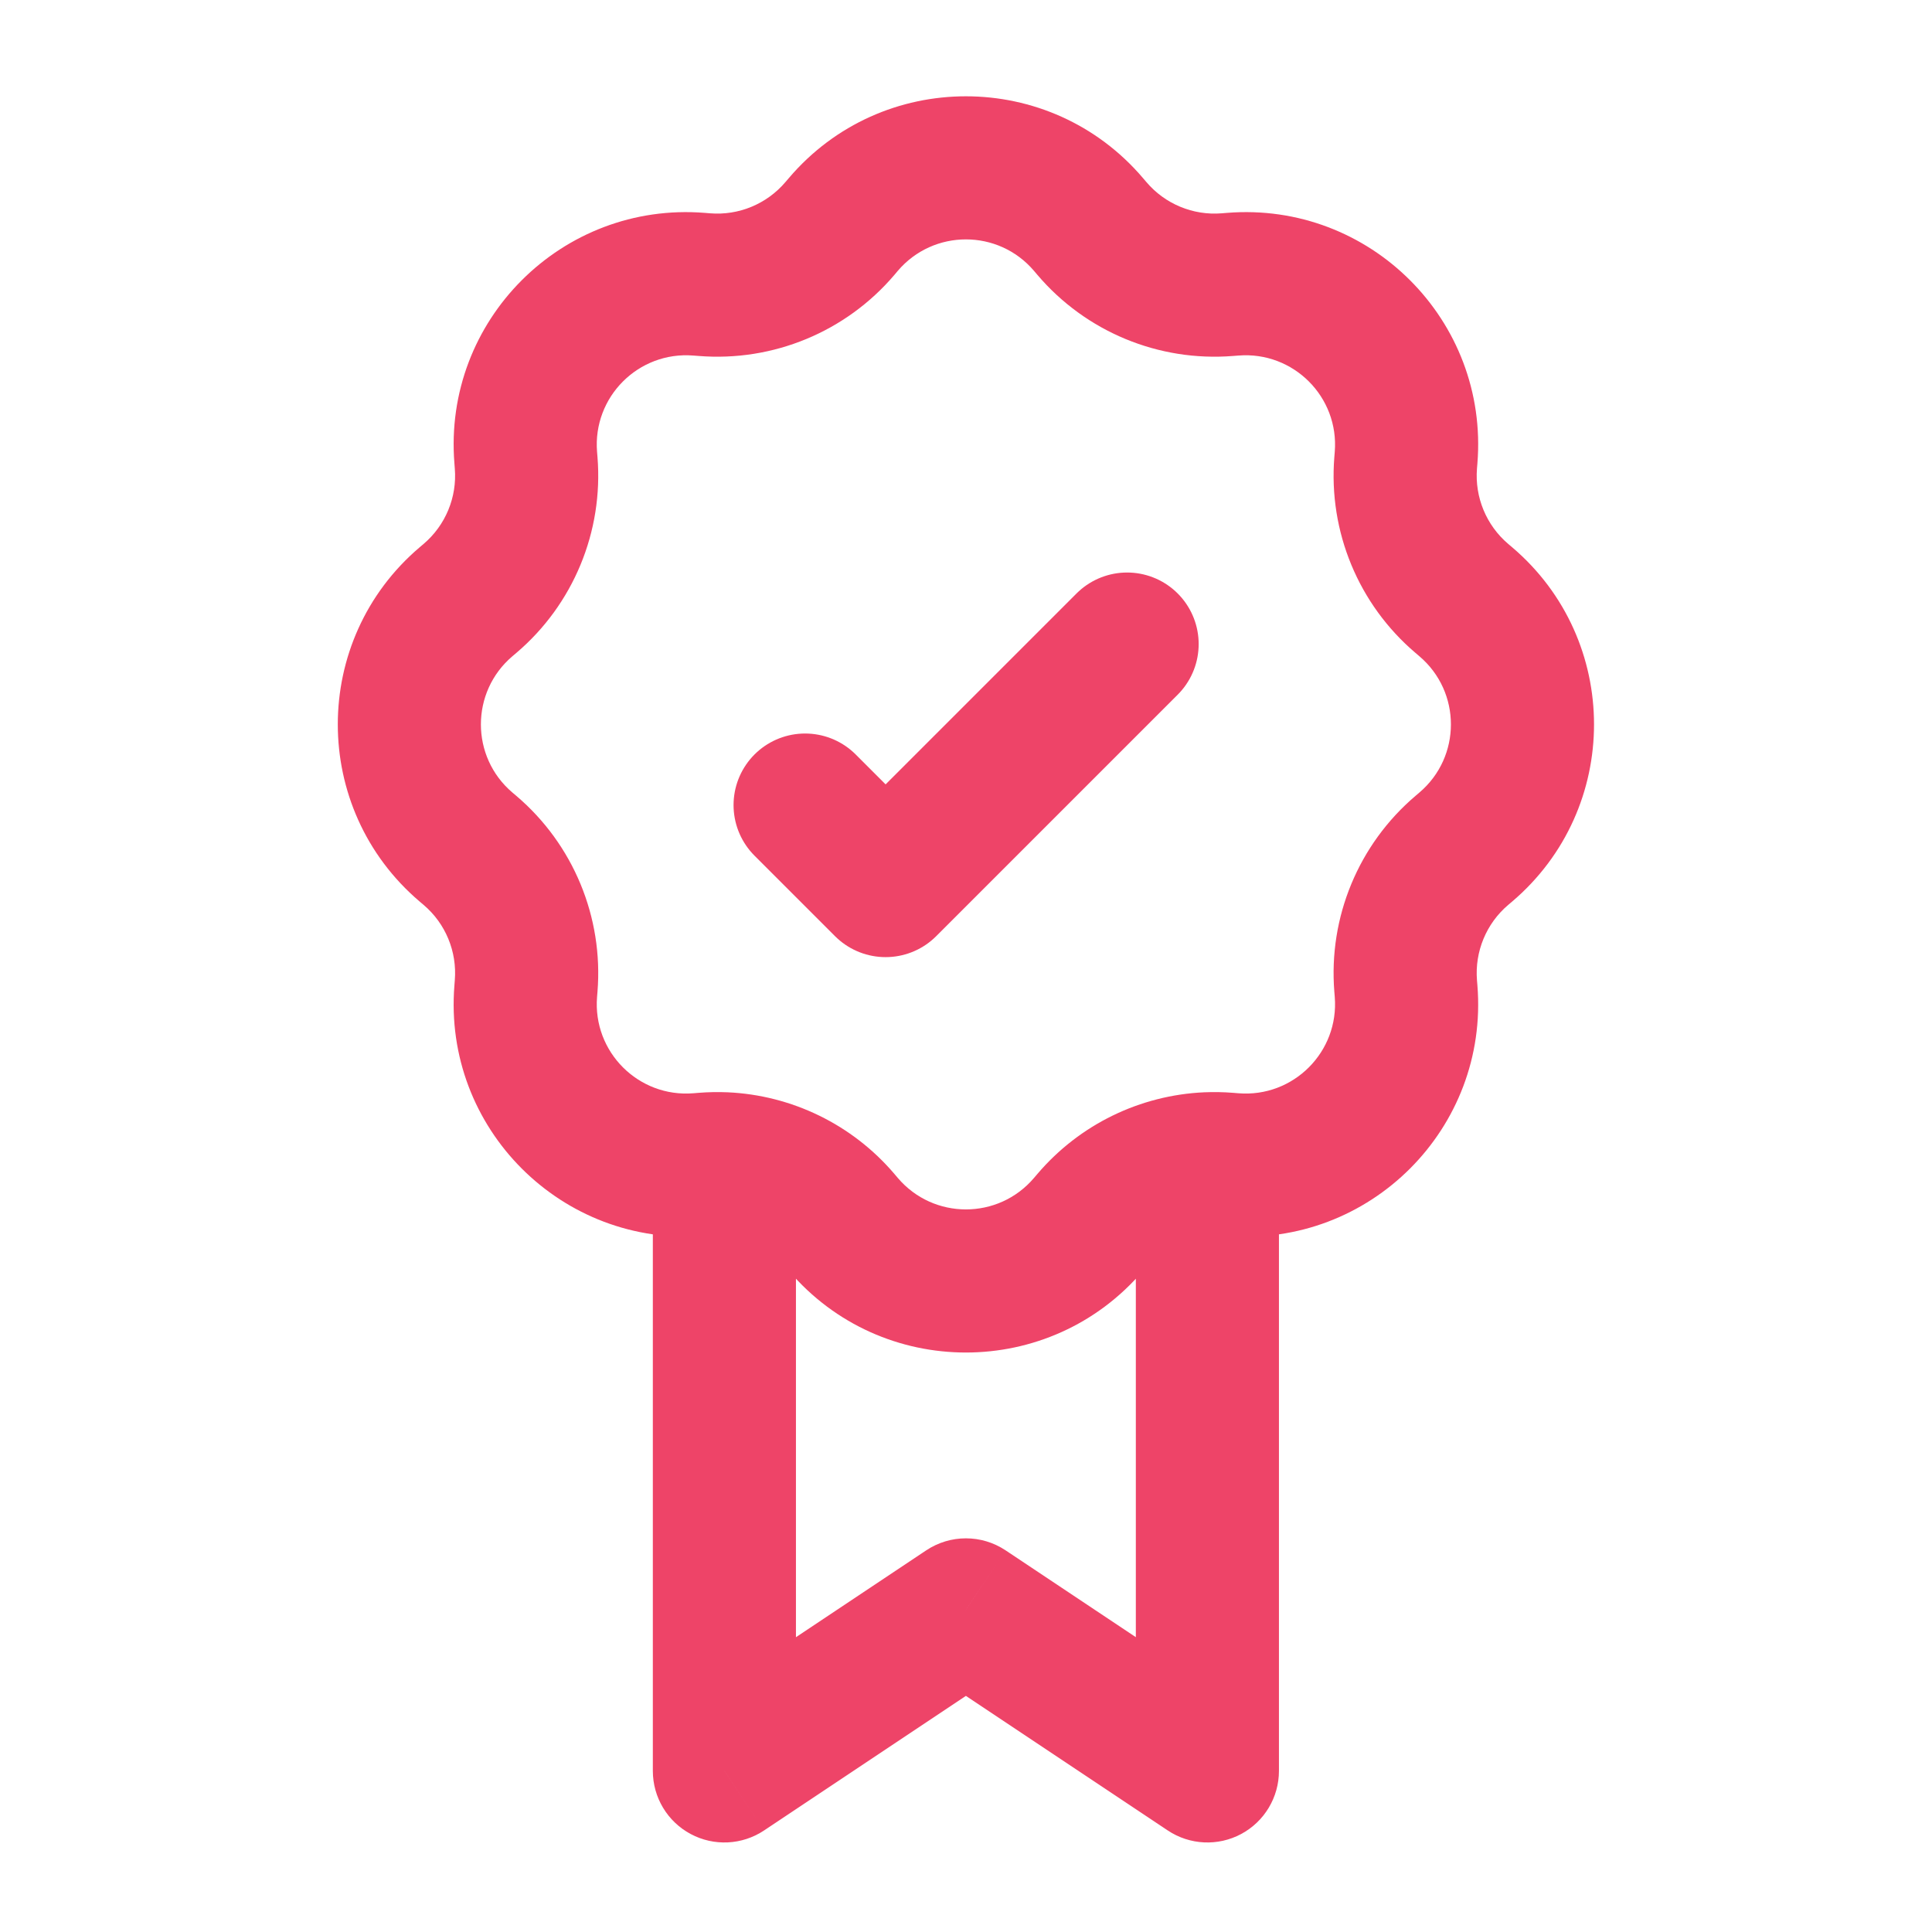 <svg width="54" height="54" viewBox="0 0 54 54" fill="none" xmlns="http://www.w3.org/2000/svg">
<path d="M33.747 49.497L32.638 51.161C33.252 51.571 34.041 51.609 34.691 51.261C35.341 50.913 35.747 50.235 35.747 49.497H33.747ZM26.997 44.997L28.107 43.333C27.435 42.885 26.56 42.885 25.888 43.333L26.997 44.997ZM20.247 49.497H18.247C18.247 50.235 18.653 50.913 19.304 51.261C19.954 51.609 20.743 51.571 21.357 51.161L20.247 49.497ZM19.687 7.956L19.526 9.949L19.687 7.956ZM23.475 6.386L21.952 5.09L21.952 5.09L23.475 6.386ZM14.694 12.791L12.701 12.951L14.694 12.791ZM19.541 7.944L19.702 5.95L19.541 7.944ZM13.137 16.725L14.433 18.248L14.433 18.248L13.137 16.725ZM14.706 12.937L16.7 12.776L14.706 12.937ZM13.025 23.674L11.729 25.198L11.729 25.198L13.025 23.674ZM13.025 16.82L11.729 15.297L11.729 15.297L13.025 16.82ZM14.706 27.558L12.712 27.397L12.712 27.397L14.706 27.558ZM13.137 23.769L14.433 22.246L14.433 22.246L13.137 23.769ZM19.541 32.55L19.702 34.544H19.702L19.541 32.55ZM14.694 27.704L16.688 27.864L16.688 27.864L14.694 27.704ZM23.475 34.108L24.999 32.812L24.999 32.812L23.475 34.108ZM19.687 32.539L19.526 30.545H19.526L19.687 32.539ZM30.425 34.219L31.948 35.516L31.948 35.516L30.425 34.219ZM23.57 34.219L22.047 35.516L22.047 35.516L23.57 34.219ZM34.308 32.539L34.469 30.545H34.469L34.308 32.539ZM30.519 34.108L28.996 32.812L28.996 32.812L30.519 34.108ZM39.301 27.704L41.294 27.543V27.543L39.301 27.704ZM34.454 32.55L34.293 34.544H34.293L34.454 32.55ZM40.858 23.769L42.154 25.293L42.154 25.293L40.858 23.769ZM39.289 27.558L37.295 27.718V27.718L39.289 27.558ZM40.97 16.82L42.266 15.297L42.266 15.297L40.97 16.82ZM40.97 23.674L39.673 22.151L39.673 22.151L40.97 23.674ZM39.289 12.937L37.295 12.776V12.776L39.289 12.937ZM40.858 16.725L39.562 18.248L39.562 18.248L40.858 16.725ZM34.454 7.944L34.293 5.95L34.293 5.95L34.454 7.944ZM39.301 12.791L41.294 12.951V12.951L39.301 12.791ZM30.519 6.386L32.043 5.09L32.043 5.09L30.519 6.386ZM34.308 7.956L34.469 9.949H34.469L34.308 7.956ZM30.425 6.275L28.901 7.571L28.901 7.571L30.425 6.275ZM23.57 6.275L25.093 7.571L25.093 7.571L23.57 6.275ZM20.247 32.529L20.336 30.53L20.247 32.529ZM34.857 47.833L28.107 43.333L25.888 46.661L32.638 51.161L34.857 47.833ZM25.888 43.333L19.138 47.833L21.357 51.161L28.107 46.661L25.888 43.333ZM28.901 7.571L28.996 7.683L32.043 5.09L31.948 4.979L28.901 7.571ZM34.469 9.949L34.614 9.938L34.293 5.95L34.147 5.962L34.469 9.949ZM37.307 12.63L37.295 12.776L41.282 13.097L41.294 12.951L37.307 12.63ZM39.562 18.248L39.673 18.343L42.266 15.297L42.154 15.202L39.562 18.248ZM39.673 22.151L39.562 22.246L42.154 25.293L42.266 25.198L39.673 22.151ZM37.295 27.718L37.307 27.864L41.294 27.543L41.282 27.397L37.295 27.718ZM34.614 30.557L34.469 30.545L34.147 34.532L34.293 34.544L34.614 30.557ZM28.996 32.812L28.901 32.923L31.948 35.516L32.043 35.404L28.996 32.812ZM25.093 32.923L24.999 32.812L21.952 35.404L22.047 35.516L25.093 32.923ZM19.526 30.545L19.38 30.557L19.702 34.544L19.847 34.532L19.526 30.545ZM16.688 27.864L16.7 27.718L12.712 27.397L12.701 27.543L16.688 27.864ZM14.433 22.246L14.321 22.151L11.729 25.198L11.841 25.293L14.433 22.246ZM14.321 18.343L14.433 18.248L11.841 15.202L11.729 15.297L14.321 18.343ZM16.7 12.776L16.688 12.63L12.701 12.951L12.712 13.097L16.7 12.776ZM19.38 9.938L19.526 9.949L19.847 5.962L19.702 5.95L19.38 9.938ZM24.999 7.683L25.093 7.571L22.047 4.979L21.952 5.09L24.999 7.683ZM19.526 9.949C21.609 10.117 23.645 9.274 24.999 7.683L21.952 5.09C21.431 5.702 20.648 6.027 19.847 5.962L19.526 9.949ZM16.688 12.63C16.564 11.095 17.845 9.814 19.38 9.938L19.702 5.95C15.709 5.629 12.379 8.959 12.701 12.951L16.688 12.63ZM14.433 18.248C16.024 16.895 16.867 14.858 16.7 12.776L12.712 13.097C12.777 13.898 12.453 14.681 11.841 15.202L14.433 18.248ZM14.321 22.151C13.148 21.153 13.148 19.341 14.321 18.343L11.729 15.297C8.679 17.892 8.679 22.602 11.729 25.198L14.321 22.151ZM16.7 27.718C16.867 25.636 16.024 23.6 14.433 22.246L11.841 25.293C12.453 25.813 12.777 26.596 12.712 27.397L16.7 27.718ZM19.38 30.557C17.845 30.681 16.564 29.4 16.688 27.864L12.701 27.543C12.379 31.535 15.709 34.866 19.702 34.544L19.38 30.557ZM28.901 32.923C27.903 34.097 26.092 34.097 25.093 32.923L22.047 35.516C24.642 38.566 29.352 38.566 31.948 35.516L28.901 32.923ZM37.307 27.864C37.431 29.4 36.15 30.681 34.614 30.557L34.293 34.544C38.285 34.866 41.616 31.535 41.294 27.543L37.307 27.864ZM39.562 22.246C37.971 23.6 37.128 25.636 37.295 27.718L41.282 27.397C41.218 26.596 41.542 25.813 42.154 25.293L39.562 22.246ZM39.673 18.343C40.847 19.341 40.847 21.153 39.673 22.151L42.266 25.198C45.316 22.602 45.316 17.892 42.266 15.297L39.673 18.343ZM37.295 12.776C37.128 14.858 37.971 16.895 39.562 18.248L42.154 15.202C41.542 14.681 41.218 13.898 41.282 13.097L37.295 12.776ZM34.614 9.938C36.15 9.814 37.431 11.095 37.307 12.63L41.294 12.951C41.616 8.959 38.285 5.629 34.293 5.95L34.614 9.938ZM28.996 7.683C30.35 9.274 32.386 10.117 34.469 9.949L34.147 5.962C33.346 6.027 32.563 5.702 32.043 5.09L28.996 7.683ZM31.948 4.979C29.352 1.929 24.642 1.929 22.047 4.979L25.093 7.571C26.092 6.398 27.903 6.398 28.901 7.571L31.948 4.979ZM24.999 32.812C23.821 31.428 22.127 30.61 20.336 30.53L20.159 34.527C20.848 34.557 21.499 34.872 21.952 35.404L24.999 32.812ZM20.336 30.53C20.067 30.519 19.797 30.523 19.526 30.545L19.847 34.532C19.952 34.524 20.056 34.522 20.159 34.527L20.336 30.53ZM22.247 49.497V32.529H18.247V49.497H22.247ZM34.469 30.545C34.198 30.523 33.927 30.519 33.659 30.53L33.836 34.527C33.939 34.522 34.043 34.524 34.147 34.532L34.469 30.545ZM33.659 30.53C31.867 30.61 30.174 31.428 28.996 32.812L32.043 35.404C32.495 34.872 33.147 34.557 33.836 34.527L33.659 30.53ZM31.747 32.529V49.497H35.747V32.529H31.747Z" fill="#EE4468"/>
<path d="M31.503 18.002L24.753 24.752L22.503 22.502" stroke="#EE4468" stroke-width="4" stroke-linecap="round" stroke-linejoin="round"/>
</svg>
